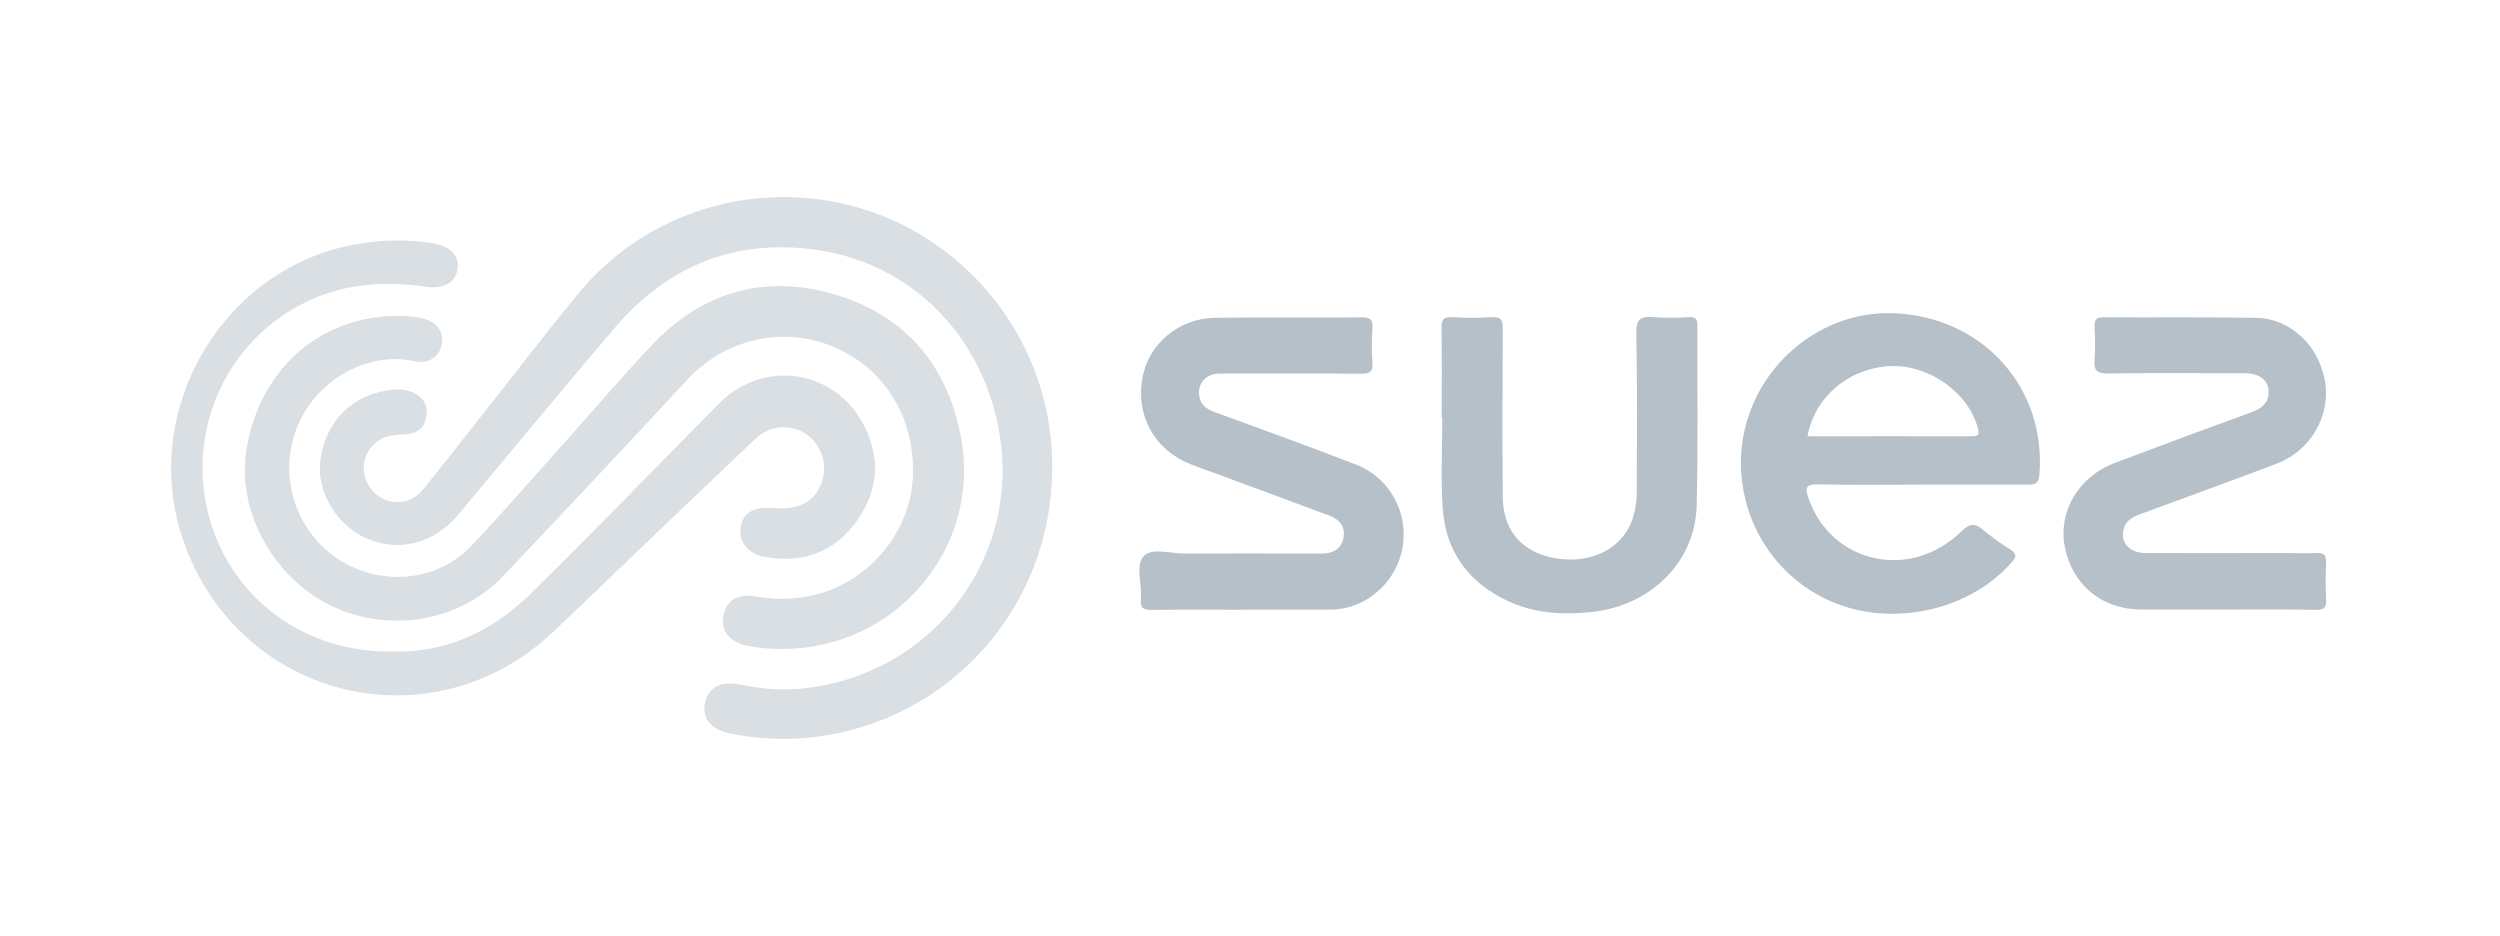 <svg width="203" height="76" viewBox="0 0 203 76" fill="none" xmlns="http://www.w3.org/2000/svg">
<path d="M85.441 37.956C85.441 49.197 77.215 58.5 66.155 59.847C63.913 60.113 61.645 60.026 59.43 59.588C57.76 59.267 57.009 58.43 57.231 57.115C57.453 55.847 58.534 55.242 60.186 55.598C63.623 56.34 66.951 55.96 70.19 54.667C77.595 51.711 82.015 44.303 81.344 36.722C80.581 28.118 74.565 21.528 66.448 20.31C59.83 19.32 54.272 21.512 49.919 26.625C45.633 31.656 41.417 36.742 37.18 41.821C35.261 44.116 32.391 44.869 29.784 43.732C27.349 42.67 25.715 39.955 26.004 37.464C26.378 34.35 28.425 32.171 31.453 31.699C32.227 31.578 33.009 31.566 33.73 31.96C34.523 32.392 34.77 33.1 34.597 33.945C34.439 34.723 33.919 35.157 33.13 35.24C32.685 35.287 32.24 35.281 31.807 35.364C31.217 35.454 30.674 35.74 30.264 36.177C29.853 36.613 29.598 37.176 29.539 37.776C29.501 38.337 29.631 38.897 29.912 39.383C30.192 39.869 30.611 40.258 31.113 40.501C31.651 40.767 32.263 40.839 32.847 40.706C33.432 40.574 33.954 40.243 34.328 39.77C35.926 37.814 37.474 35.818 39.039 33.837C41.689 30.487 44.274 27.093 46.995 23.794C54.928 14.215 69.396 13.349 78.46 21.859C80.669 23.901 82.431 26.389 83.633 29.161C84.835 31.933 85.451 34.929 85.441 37.956Z" fill="#DADFE3"/>
<path d="M63.569 52.697C62.608 52.706 61.648 52.621 60.704 52.441C59.218 52.117 58.538 51.297 58.747 49.988C58.938 48.792 59.877 48.174 61.353 48.428C63.14 48.766 64.98 48.671 66.724 48.151C70.873 46.87 73.936 42.981 74.121 38.781C74.343 33.983 71.884 29.941 67.689 28.167C63.572 26.425 58.881 27.52 55.813 30.827C50.867 36.163 45.891 41.47 40.884 46.749C37.256 50.571 31.375 51.47 26.656 49.069C22 46.686 19.179 41.281 20.03 36.371C21.038 30.57 25.079 26.508 30.517 25.77C31.688 25.601 32.877 25.609 34.045 25.795C35.31 26.006 36.033 26.78 35.897 27.846C35.762 28.911 34.839 29.613 33.596 29.325C29.748 28.426 24.65 31.173 23.654 36.283C23.298 38.124 23.529 40.032 24.315 41.732C25.1 43.432 26.4 44.835 28.025 45.739C31.4 47.599 35.615 47.106 38.252 44.343C40.888 41.58 43.334 38.722 45.862 35.912C48.238 33.257 50.544 30.532 53 27.953C57.071 23.682 62.084 22.259 67.698 23.884C73.418 25.541 76.904 29.566 78.018 35.445C79.741 44.451 72.784 52.666 63.569 52.697Z" fill="#DADFE3"/>
<path d="M31.922 52.904C36.146 53.014 39.883 51.331 43.058 48.237C48.265 43.158 53.285 37.895 58.42 32.738C61.917 29.215 67.549 29.943 69.981 34.231C71.537 36.982 71.393 39.766 69.556 42.324C67.72 44.883 65.11 45.782 62.035 45.211C60.748 44.973 59.974 43.97 60.13 42.884C60.299 41.704 61.148 41.137 62.591 41.247C64.814 41.414 66.001 40.861 66.653 39.361C66.944 38.671 66.999 37.903 66.81 37.178C66.621 36.453 66.198 35.812 65.608 35.357C64.98 34.884 64.207 34.651 63.425 34.701C62.644 34.751 61.906 35.08 61.342 35.629C59.047 37.792 56.771 39.975 54.492 42.149C51.3 45.2 48.125 48.271 44.919 51.306C35.095 60.607 19.486 56.821 14.933 44.044C11.109 33.309 18.267 21.337 29.475 19.743C31.34 19.456 33.238 19.456 35.104 19.743C36.542 19.968 37.34 20.77 37.158 21.85C36.971 22.974 36.004 23.488 34.579 23.284C30.624 22.713 26.842 23.129 23.385 25.339C20.644 27.071 18.541 29.665 17.398 32.723C16.256 35.781 16.138 39.133 17.063 42.266C18.988 48.761 24.864 53.037 31.922 52.904Z" fill="#DADFE3"/>
<path d="M180.724 49.494C178.432 49.494 176.138 49.494 173.846 49.494C170.653 49.476 168.235 47.47 167.654 44.354C167.123 41.515 168.79 38.698 171.709 37.594C175.403 36.197 179.108 34.823 182.825 33.471C183.581 33.194 184.159 32.796 184.215 31.937C184.281 30.95 183.526 30.31 182.285 30.307C178.588 30.307 174.888 30.276 171.189 30.325C170.333 30.337 170.006 30.13 170.078 29.23C170.135 28.338 170.135 27.443 170.078 26.551C170.055 25.995 170.195 25.759 170.807 25.764C174.949 25.791 179.093 25.732 183.234 25.811C186.009 25.863 188.321 28.1 188.792 30.982C189.259 33.752 187.63 36.602 184.877 37.643C181.225 39.037 177.541 40.364 173.875 41.717C173.237 41.942 172.625 42.214 172.439 42.967C172.165 44.062 172.903 44.901 174.217 44.907C177.952 44.928 181.687 44.907 185.424 44.907C186.313 44.907 187.203 44.948 188.092 44.907C188.759 44.867 188.91 45.132 188.881 45.739C188.831 46.707 188.831 47.676 188.881 48.644C188.919 49.318 188.73 49.543 188.027 49.519C185.609 49.465 183.165 49.494 180.724 49.494Z" fill="#B5C0C9"/>
<path d="M100.832 49.51C98.387 49.51 95.941 49.487 93.507 49.525C92.84 49.525 92.569 49.388 92.642 48.675C92.766 47.466 92.139 45.912 92.895 45.132C93.547 44.458 95.074 44.957 96.212 44.95C99.652 44.93 103.104 44.95 106.532 44.95C106.828 44.95 107.126 44.95 107.422 44.95C108.298 44.921 108.949 44.534 109.096 43.63C109.242 42.727 108.751 42.167 107.922 41.859C104.978 40.774 102.037 39.682 99.098 38.585C98.266 38.277 97.426 37.994 96.606 37.664C93.727 36.51 92.197 33.702 92.769 30.658C93.291 27.87 95.754 25.827 98.727 25.8C102.686 25.766 106.643 25.8 110.603 25.77C111.317 25.77 111.492 25.995 111.443 26.654C111.38 27.584 111.38 28.517 111.443 29.446C111.506 30.224 111.192 30.346 110.507 30.346C106.844 30.314 103.171 30.332 99.518 30.33C99.036 30.33 98.549 30.305 98.115 30.555C97.854 30.699 97.643 30.92 97.51 31.189C97.376 31.457 97.327 31.761 97.368 32.059C97.439 32.834 97.933 33.205 98.613 33.455C102.424 34.853 106.246 36.225 110.029 37.695C111.005 38.054 111.872 38.663 112.545 39.463C113.218 40.262 113.675 41.224 113.87 42.255C114.066 43.286 113.993 44.351 113.66 45.346C113.327 46.34 112.745 47.23 111.97 47.929C110.871 48.953 109.428 49.516 107.933 49.503C105.565 49.503 103.198 49.503 100.819 49.503L100.832 49.51Z" fill="#B5C0C9"/>
<path d="M117.066 33.884C117.066 31.465 117.092 29.044 117.05 26.623C117.037 25.93 117.237 25.723 117.919 25.759C118.99 25.822 120.063 25.822 121.134 25.759C121.906 25.71 122.039 26.02 122.023 26.715C121.999 31.258 121.988 35.802 122.023 40.346C122.048 42.848 123.335 44.527 125.552 45.157C128.742 46.056 131.757 44.734 132.597 42.036C132.818 41.287 132.923 40.507 132.908 39.725C132.908 35.517 132.957 31.308 132.868 27.101C132.841 25.91 133.215 25.66 134.271 25.753C135.233 25.817 136.199 25.817 137.161 25.753C137.71 25.73 137.828 25.937 137.828 26.456C137.804 31.335 137.897 36.216 137.768 41.09C137.648 45.633 134.022 49.199 129.235 49.696C126.932 49.937 124.651 49.82 122.499 48.831C119.267 47.344 117.386 44.817 117.146 41.245C116.983 38.799 117.115 36.333 117.115 33.878L117.066 33.884Z" fill="#B5C0C9"/>
<path d="M153.857 25.436C147.232 25.132 141.452 30.663 141.37 37.383C141.324 39.897 142.047 42.364 143.439 44.448C144.832 46.532 146.826 48.13 149.151 49.024C154.024 50.901 160.073 49.44 163.379 45.624C163.79 45.152 163.724 44.95 163.25 44.631C162.496 44.161 161.774 43.64 161.089 43.073C160.391 42.466 159.967 42.464 159.24 43.169C155.107 47.187 148.711 45.762 146.861 40.49C146.567 39.656 146.576 39.307 147.626 39.332C150.434 39.395 153.246 39.352 156.054 39.352C158.902 39.352 161.747 39.352 164.595 39.352C165.151 39.352 165.529 39.352 165.596 38.579C166.187 31.533 161.06 25.766 153.857 25.436ZM160.144 35.427C155.698 35.411 151.236 35.427 146.77 35.427C147.339 32.214 150.167 29.858 153.537 29.727C156.65 29.608 159.842 31.886 160.605 34.77C160.727 35.222 160.702 35.429 160.144 35.427Z" fill="#B5C0C9"/>
</svg>
